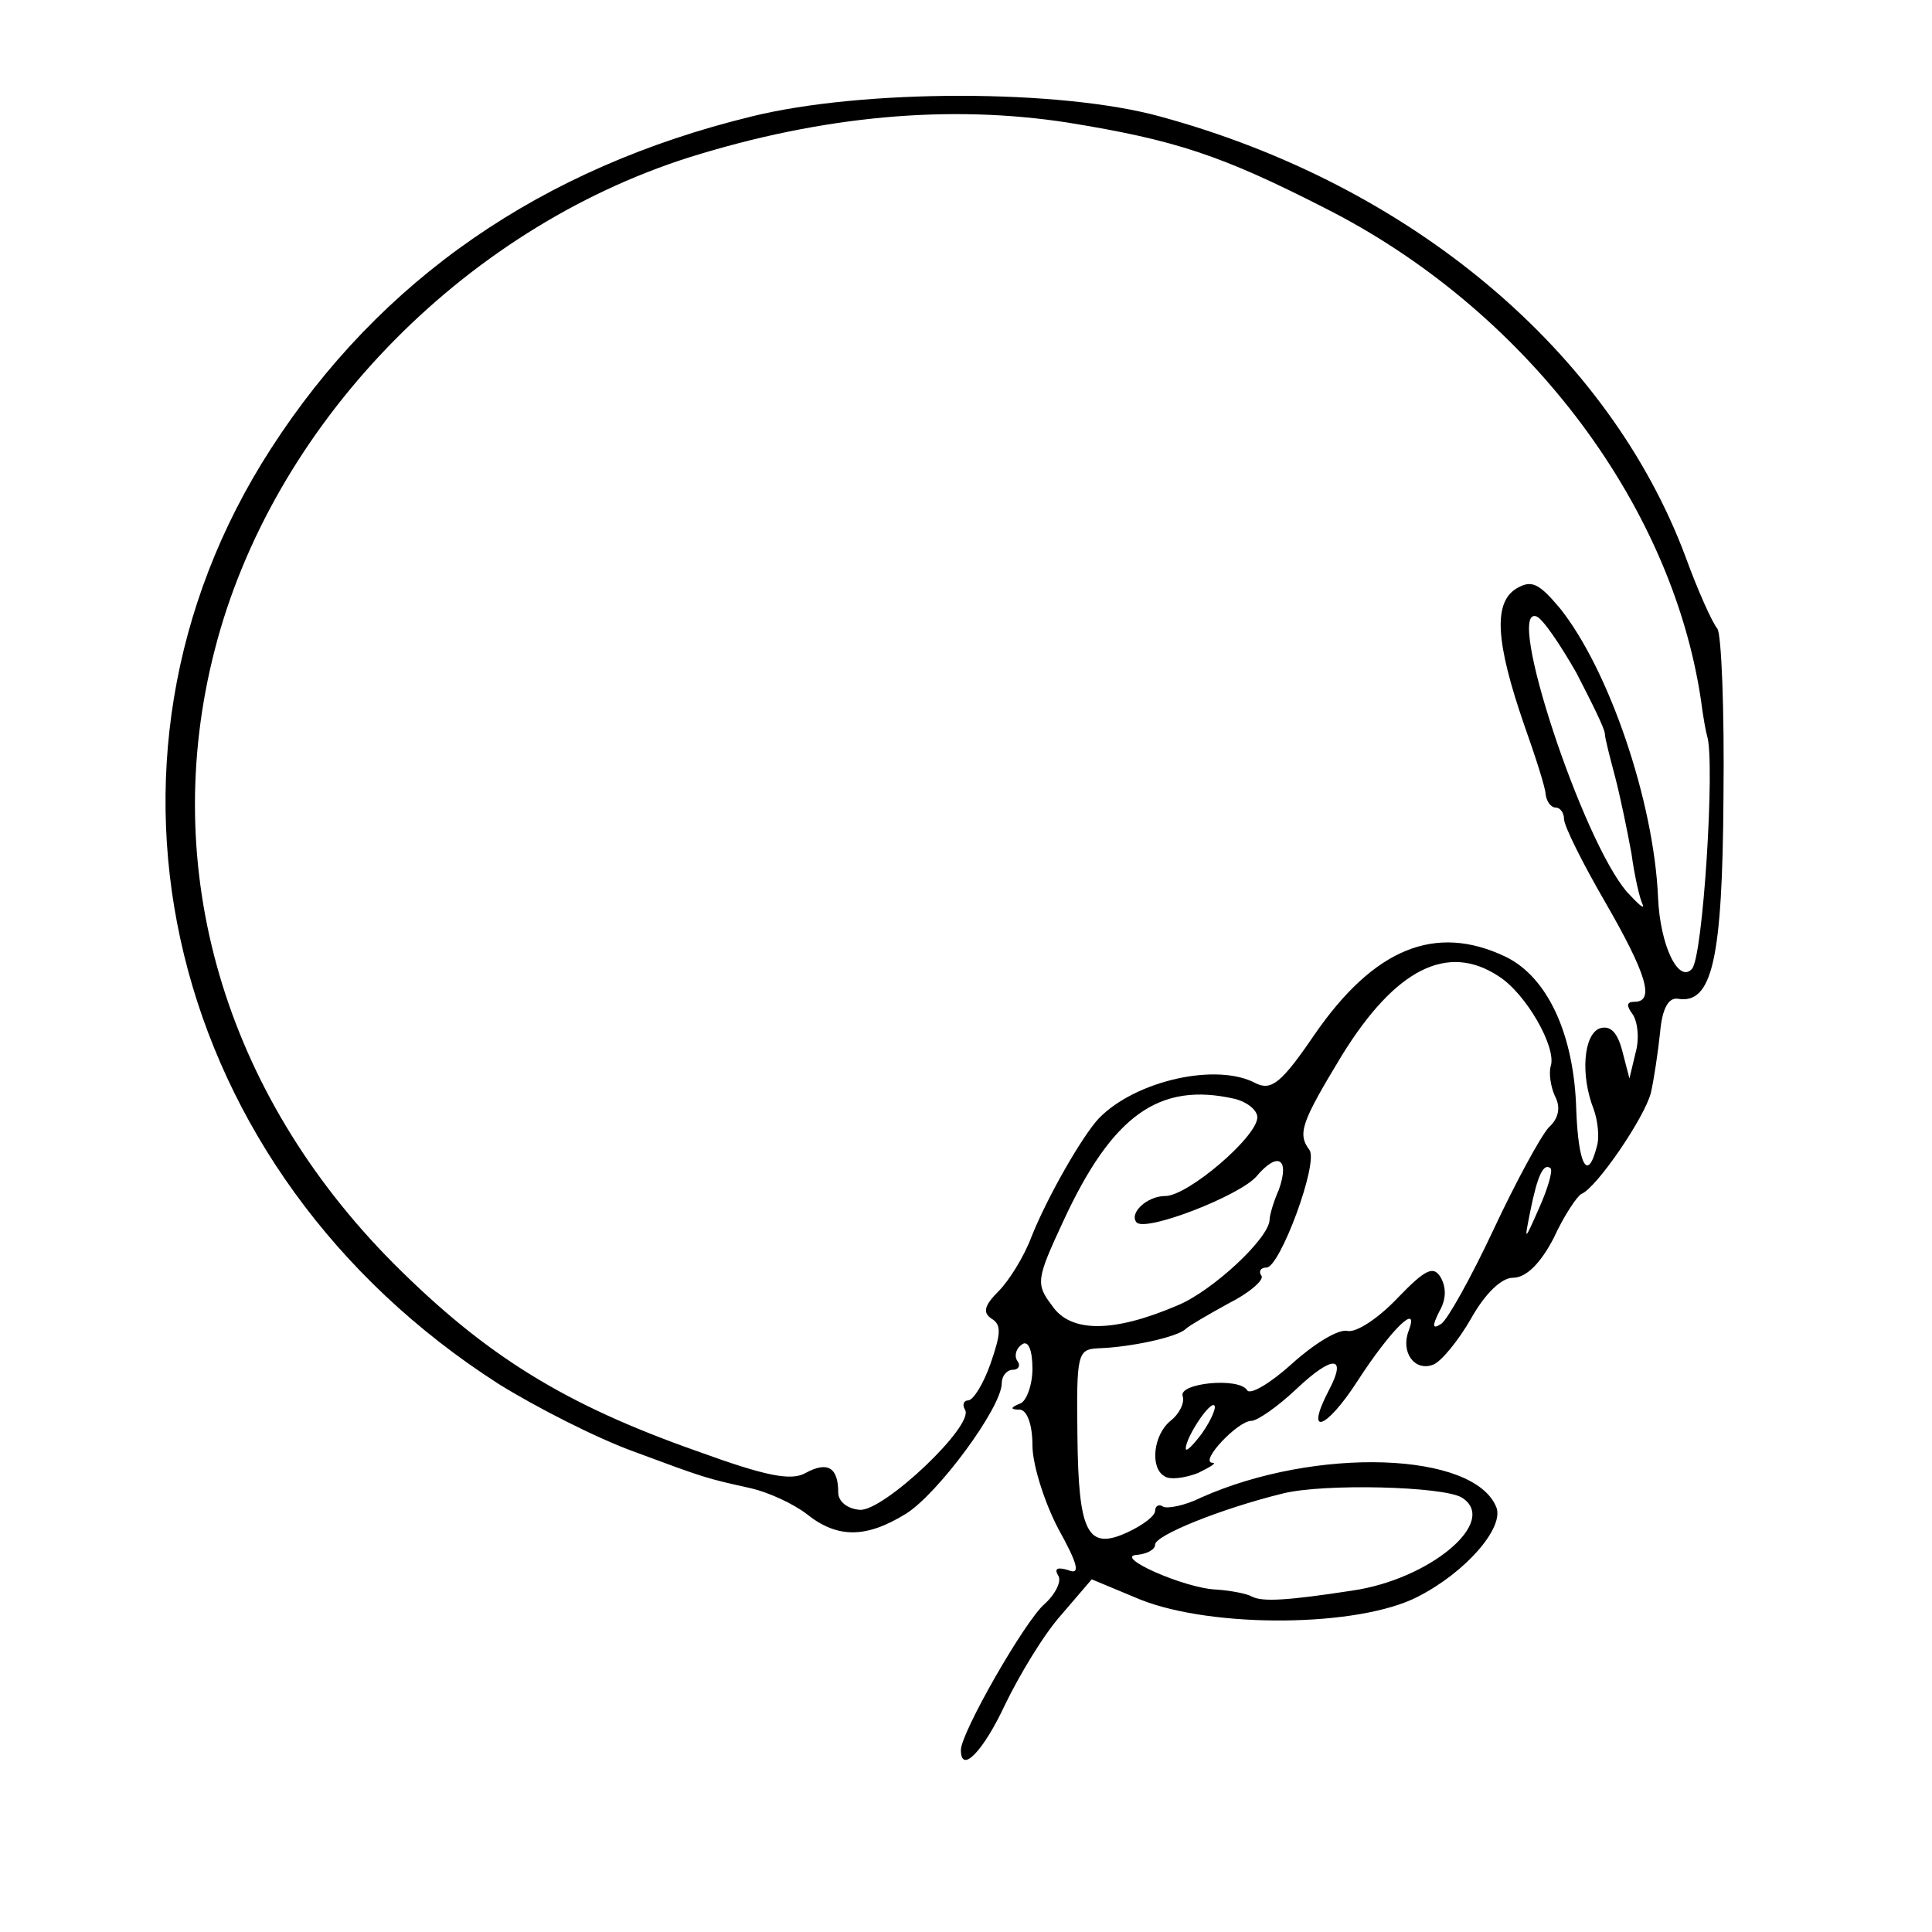 <?xml version="1.0" standalone="no"?>
<!DOCTYPE svg PUBLIC "-//W3C//DTD SVG 20010904//EN"
 "http://www.w3.org/TR/2001/REC-SVG-20010904/DTD/svg10.dtd">
<svg version="1.0" xmlns="http://www.w3.org/2000/svg"
 width="189pt" height="189pt" viewBox="0 0 189 189"
 preserveAspectRatio="xMidYMid meet">
<g transform="translate(0,189) scale(0.1,-0.1)"
fill="#000000" stroke="none">
<path d="M735 1776 c-205 -50 -363 -159 -470 -325 -199 -308 -102 -707 223
-915 37 -23 96 -53 132 -66 70 -26 70 -26 115 -36 17 -4 41 -15 54 -25 30 -24
58 -24 97 0 31 19 94 104 94 128 0 7 5 13 11 13 5 0 8 4 4 9 -3 5 -1 12 5 16
6 4 10 -6 10 -24 0 -16 -6 -32 -12 -34 -10 -4 -10 -6 0 -6 7 -1 12 -15 12 -35
0 -18 11 -54 25 -81 20 -36 22 -46 10 -41 -10 3 -14 2 -10 -5 4 -5 -2 -18 -13
-28 -19 -16 -82 -126 -82 -143 0 -24 22 -1 43 44 14 29 38 69 55 88 l30 35 48
-20 c71 -28 213 -27 271 3 47 24 84 67 77 87 -21 55 -177 60 -289 10 -16 -8
-33 -11 -37 -9 -4 3 -8 1 -8 -4 0 -5 -12 -14 -27 -21 -39 -18 -48 -1 -49 94
-1 80 0 85 20 86 32 1 78 11 86 19 3 3 22 14 42 25 20 10 35 23 32 27 -3 4 -1
8 5 8 13 0 51 102 42 115 -12 16 -8 27 32 93 52 84 103 110 153 77 27 -17 57
-70 51 -88 -2 -7 0 -20 4 -29 6 -11 4 -22 -6 -31 -8 -9 -32 -53 -54 -100 -22
-47 -45 -88 -51 -92 -9 -6 -9 -2 -2 12 7 12 7 24 1 34 -7 11 -15 7 -42 -21
-18 -19 -40 -34 -49 -32 -9 2 -33 -13 -54 -32 -21 -19 -41 -31 -44 -26 -8 13
-68 7 -63 -6 2 -6 -3 -17 -12 -24 -17 -14 -20 -46 -6 -54 5 -4 20 -2 33 3 12
6 19 10 14 10 -13 1 25 41 38 41 6 0 26 14 44 31 36 34 50 33 32 -1 -24 -46
-3 -39 28 9 33 51 61 78 50 49 -8 -21 6 -40 24 -33 8 3 25 24 37 45 14 25 30
40 41 40 13 0 27 14 40 39 10 22 23 41 27 43 15 6 62 75 68 99 3 13 7 40 9 59
2 23 8 34 17 33 34 -6 44 38 45 197 1 85 -2 160 -6 165 -5 6 -19 37 -31 70
-75 201 -268 364 -514 431 -98 27 -291 27 -400 0z m310 -6 c105 -17 150 -32
250 -83 195 -98 340 -287 369 -482 2 -16 5 -32 6 -35 8 -24 -4 -218 -15 -228
-13 -14 -31 23 -33 70 -4 94 -48 223 -96 283 -21 25 -28 28 -43 19 -22 -14
-20 -52 8 -133 11 -31 21 -62 21 -68 1 -7 5 -13 10 -13 4 0 8 -5 8 -11 0 -7
18 -43 40 -81 41 -71 49 -98 29 -98 -8 0 -8 -4 -2 -12 5 -7 7 -24 3 -38 l-6
-25 -7 27 c-5 19 -12 25 -22 22 -16 -6 -19 -46 -6 -79 4 -11 6 -28 3 -37 -9
-35 -18 -17 -20 36 -2 74 -28 130 -69 150 -69 33 -129 8 -187 -76 -32 -47 -42
-55 -57 -48 -38 21 -118 3 -154 -34 -16 -17 -50 -76 -66 -116 -7 -19 -22 -43
-32 -53 -14 -14 -16 -21 -7 -27 10 -6 9 -15 -1 -44 -7 -20 -17 -36 -22 -36 -4
0 -6 -4 -3 -9 10 -15 -80 -100 -103 -98 -12 1 -21 8 -21 17 0 24 -10 31 -32
19 -14 -8 -39 -3 -105 21 -131 46 -208 94 -298 184 -166 167 -230 386 -175
600 56 219 241 411 464 482 131 41 255 52 371 34z m497 -538 c15 -29 28 -55
28 -60 0 -4 5 -23 10 -42 5 -19 12 -53 16 -75 3 -22 8 -44 11 -50 2 -5 -4 0
-15 12 -44 50 -120 281 -89 270 6 -2 23 -27 39 -55z m-334 -417 c12 -3 22 -11
22 -18 0 -19 -68 -77 -90 -77 -18 0 -36 -17 -28 -26 10 -9 100 26 117 45 21
25 33 18 22 -13 -5 -11 -9 -25 -9 -29 0 -18 -56 -70 -90 -84 -63 -27 -105 -27
-123 0 -16 21 -15 26 11 82 48 104 94 137 168 120z m298 -106 c-15 -34 -15
-34 -9 -4 7 35 13 48 20 42 2 -3 -3 -20 -11 -38z m-330 -221 c-9 -12 -16 -19
-16 -15 0 11 24 47 28 42 2 -2 -3 -14 -12 -27z m254 -63 c37 -23 -31 -80 -107
-91 -65 -10 -88 -11 -98 -6 -5 3 -21 6 -35 7 -31 1 -103 33 -77 34 9 1 17 5
17 10 0 9 64 35 125 50 40 10 157 7 175 -4z"/>
</g>
</svg>
